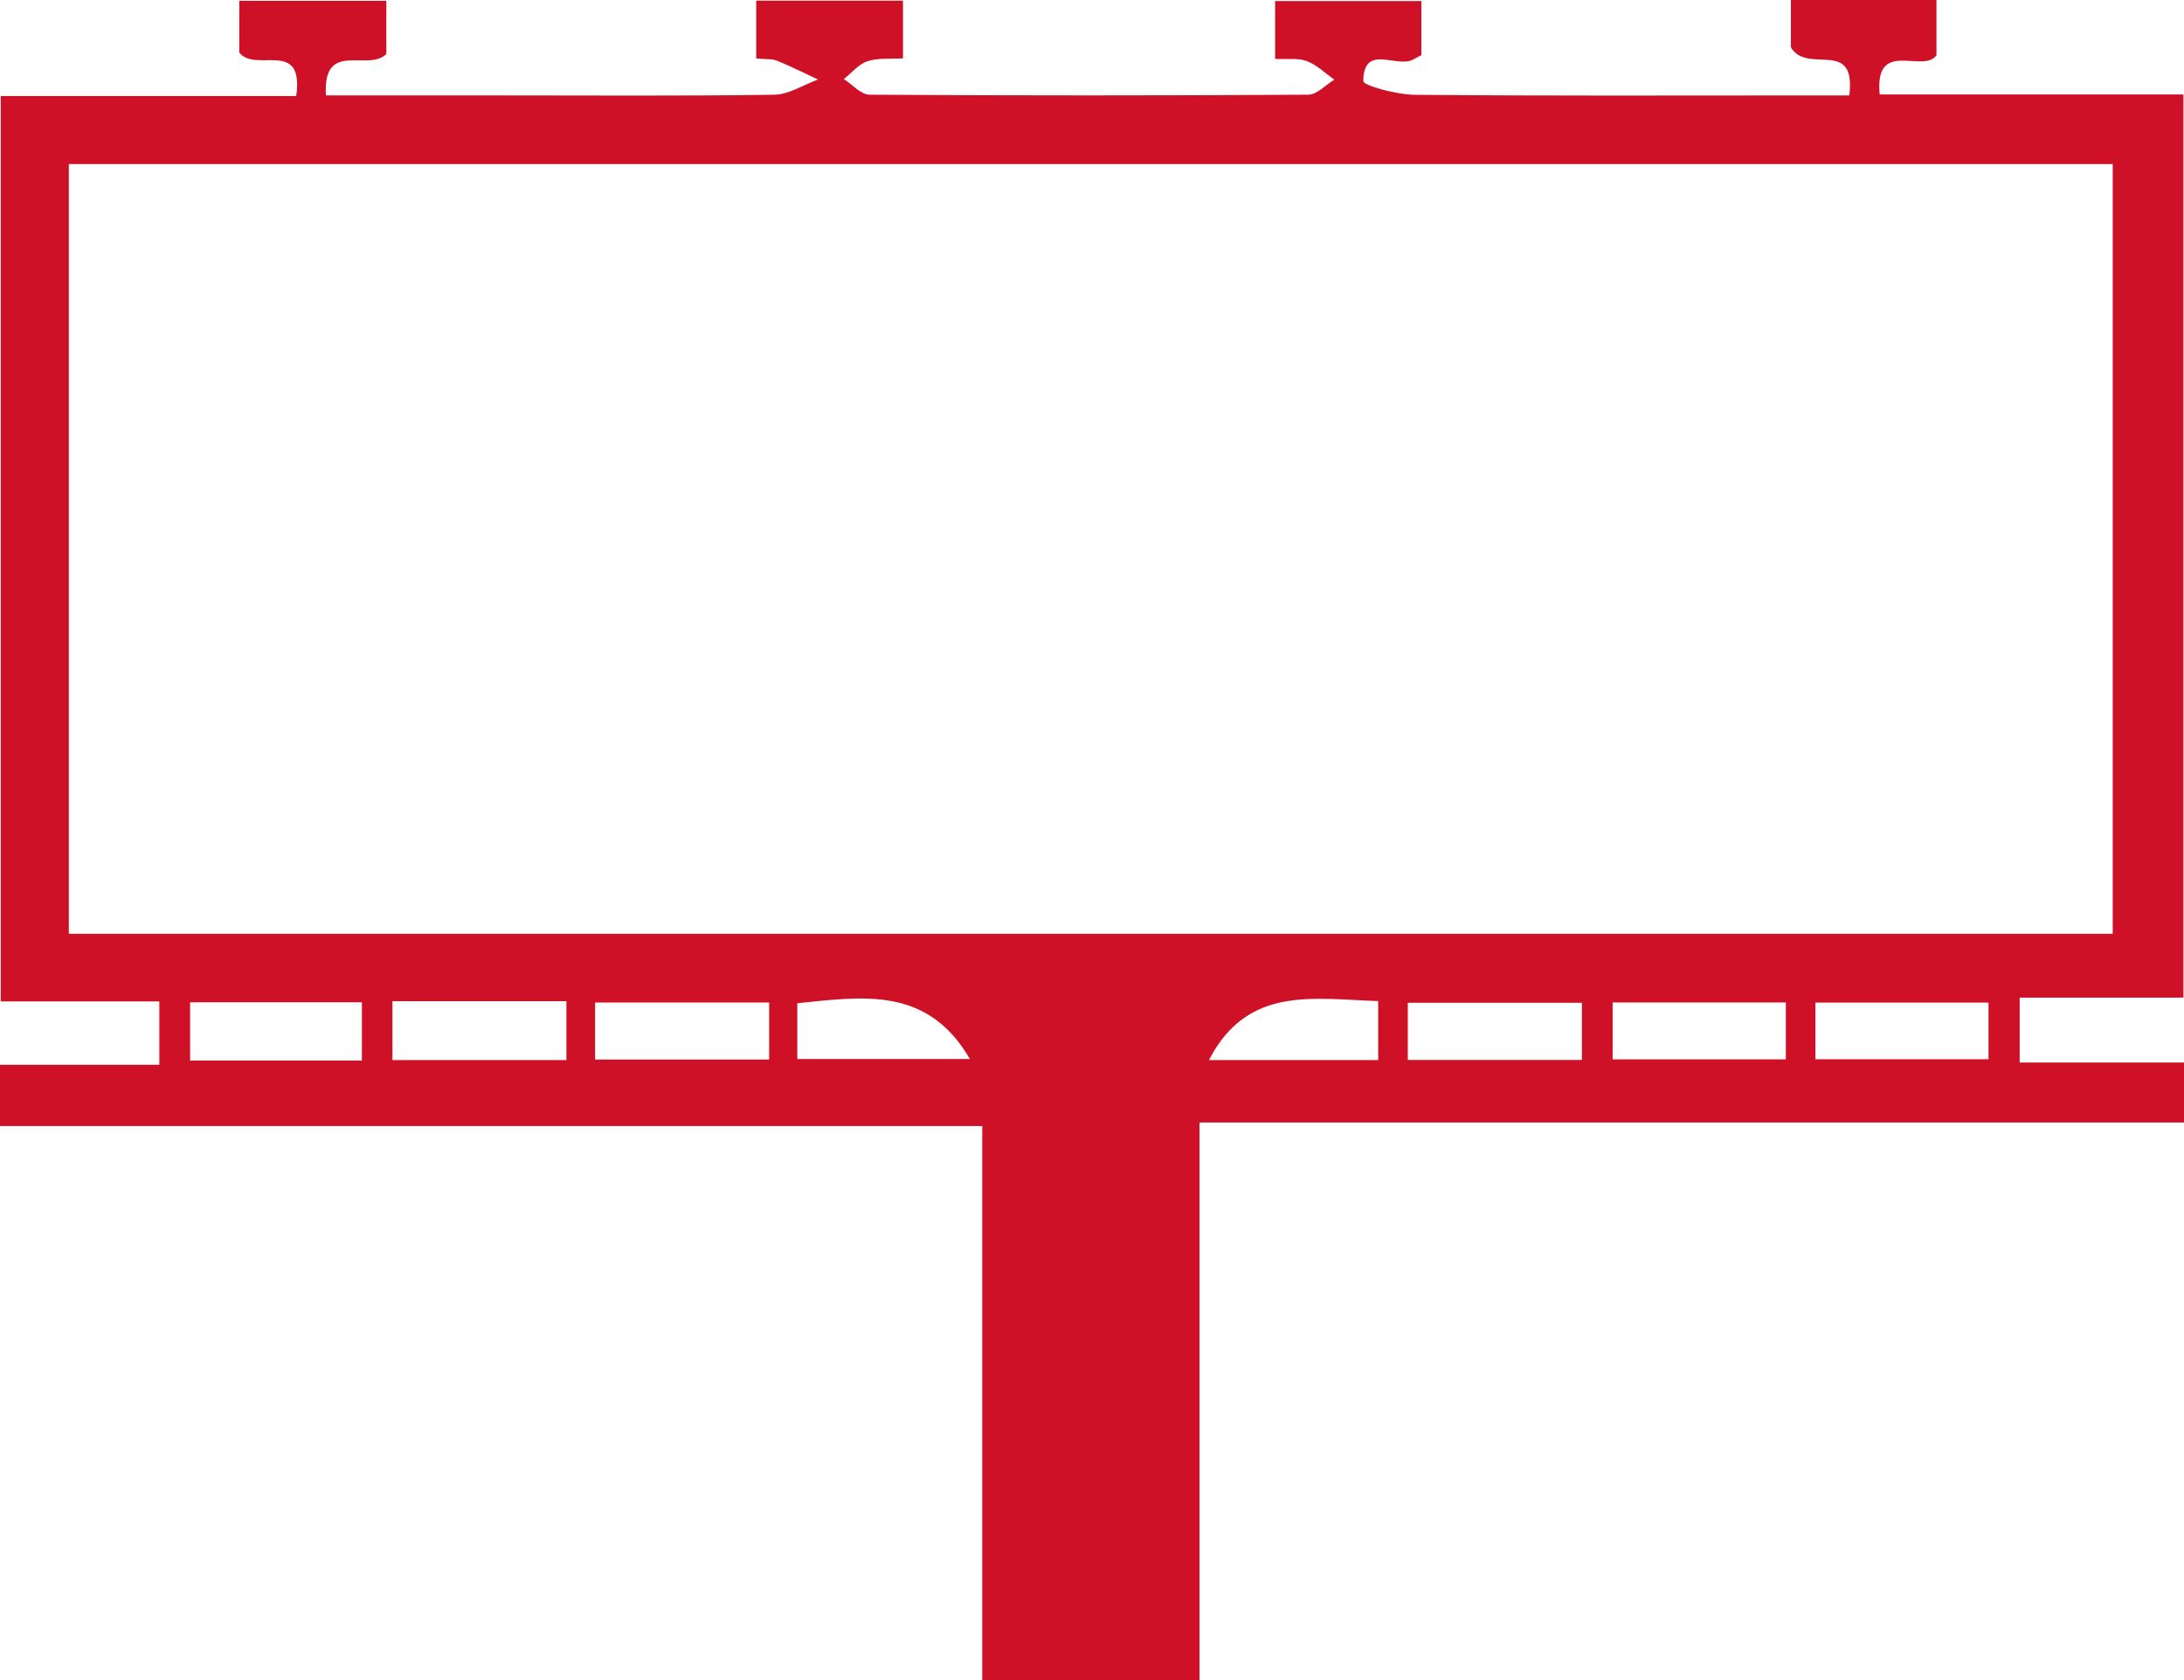 <?xml version="1.0" encoding="UTF-8"?>
<svg id="Camada_2" data-name="Camada 2" xmlns="http://www.w3.org/2000/svg" viewBox="0 0 629.2 484">
  <defs>
    <style>
      .cls-1 {
        fill: #CE1126;
        stroke-width: 0px;
      }
    </style>
  </defs>
  <g id="Camada_1-2" data-name="Camada 1">
    <path class="cls-1" d="M282.98,484v-159.6H0v-17.66h45.9v-18.24H.21V27.67h85.12c2.39-16.73-11.8-6.49-16.4-12.55V.23h42.37v15.32c-5.22,5.3-18.36-4.26-17.41,11.94,17.39,0,34.32,0,51.26,0,25.97,0,51.95.2,77.91-.2,4.23-.07,8.41-2.85,12.62-4.38-3.93-1.83-7.8-3.8-11.82-5.42-1.5-.6-3.33-.39-6-.64V.19h42.29v16.62c-3.7.23-7.21-.18-10.24.83-2.56.86-4.56,3.37-6.8,5.14,2.45,1.57,4.9,4.48,7.36,4.5,42.15.28,84.3.27,126.45,0,2.5-.02,4.99-2.82,7.49-4.33-2.62-1.84-5.01-4.25-7.91-5.34-2.58-.97-5.71-.47-9.15-.64V.31h42.14v15.57c-.89.47-1.62.84-2.32,1.24-4.8,2.66-14.26-4.73-14.42,6.22-.02,1.31,9.61,3.92,14.78,3.97,37.04.35,74.08.19,111.13.19,4.6,0,9.19,0,14.11,0,2.07-16.79-12.05-5.83-16.82-13.86V0h41.93v15.93c-3.84,5.4-17.92-5.02-16.35,11.28h87.5v260.19h-47.17v18.69h47.35v17.29h-283.64v160.62h-62.59ZM608.66,47.26H19.83v221.76h588.83V47.26ZM113.06,288.42v16.97h50.12v-16.97h-50.12ZM171.44,305.24h50.15v-16.42h-50.15v16.42ZM405.58,305.35h50.16v-16.47h-50.16v16.47ZM464.59,305.19h49.9v-16.39h-49.9v16.39ZM523.02,305.16h49.86v-16.34h-49.86v16.34ZM104.26,288.74h-49.49v16.78h49.49v-16.78ZM229.7,305.08h49.72c-12.22-21.03-30.79-17.98-49.72-16.07v16.07ZM397.05,305.39v-16.99c-18.86-.63-37.66-4.48-48.76,16.99h48.76Z"/>
  </g>
</svg>
